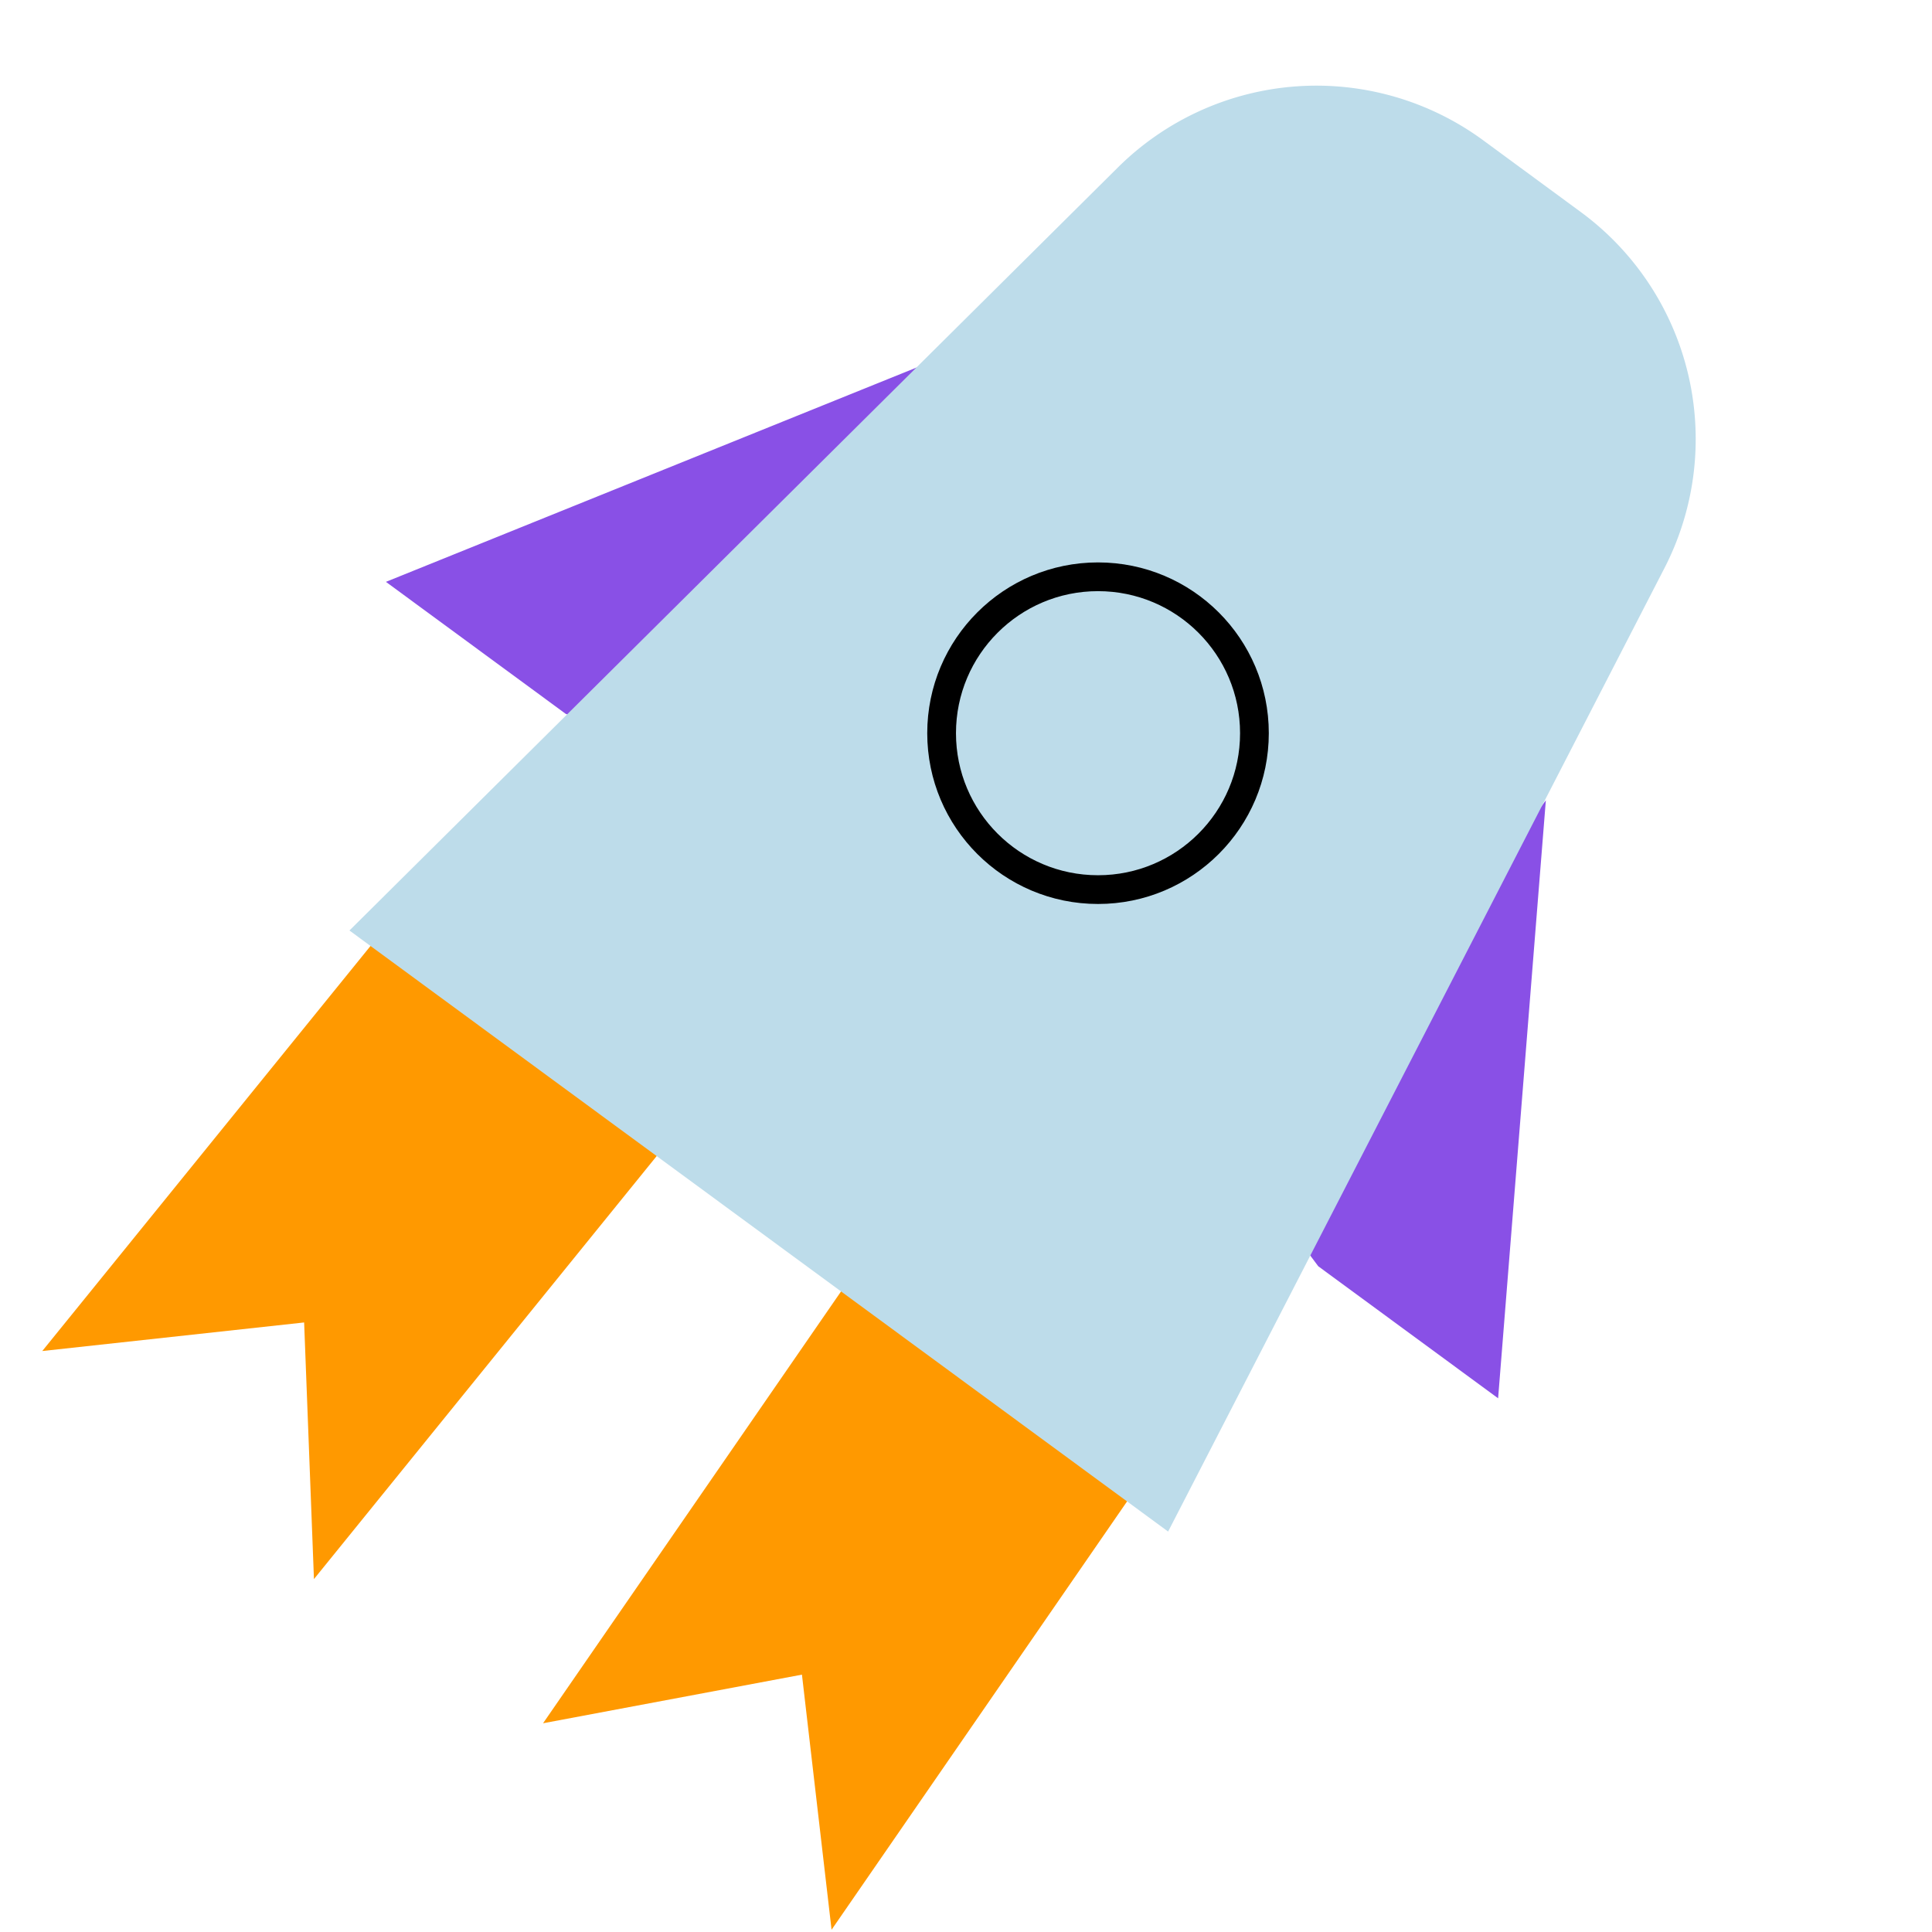 <svg xmlns="http://www.w3.org/2000/svg" width="24" height="24" fill="none"><g clip-path="url(#a)"><path fill="#F90" d="m4.806 11.499 3.375 2.833L3.9 19.616l-.122-3.188-3.253.355 4.282-5.284ZM10.609 15.809l3.583 2.565-3.862 5.598-.368-3.169-3.216.604 3.863-5.598Z"/><path fill="#8950E6" d="m4.794 7.228 2.234 1.64 1.132.396 3.544-4.827-6.91 2.791ZM18.61 17.37l-2.234-1.64-.717-.96 3.544-4.828-.593 7.429Z"/><path fill="#BDDCEA" d="M14.51 19.025 4.341 11.559l9.545-9.478a3.501 3.501 0 0 1 4.539-.338l1.211.89a3.501 3.501 0 0 1 1.04 4.425l-6.165 11.967Z"/><circle cx="13.64" cy="9.108" r="1.943" stroke="#000" stroke-width=".357"/></g><defs><clipPath id="a"><path fill="#fff" d="M0 0h24v24H0z"/></clipPath></defs></svg>